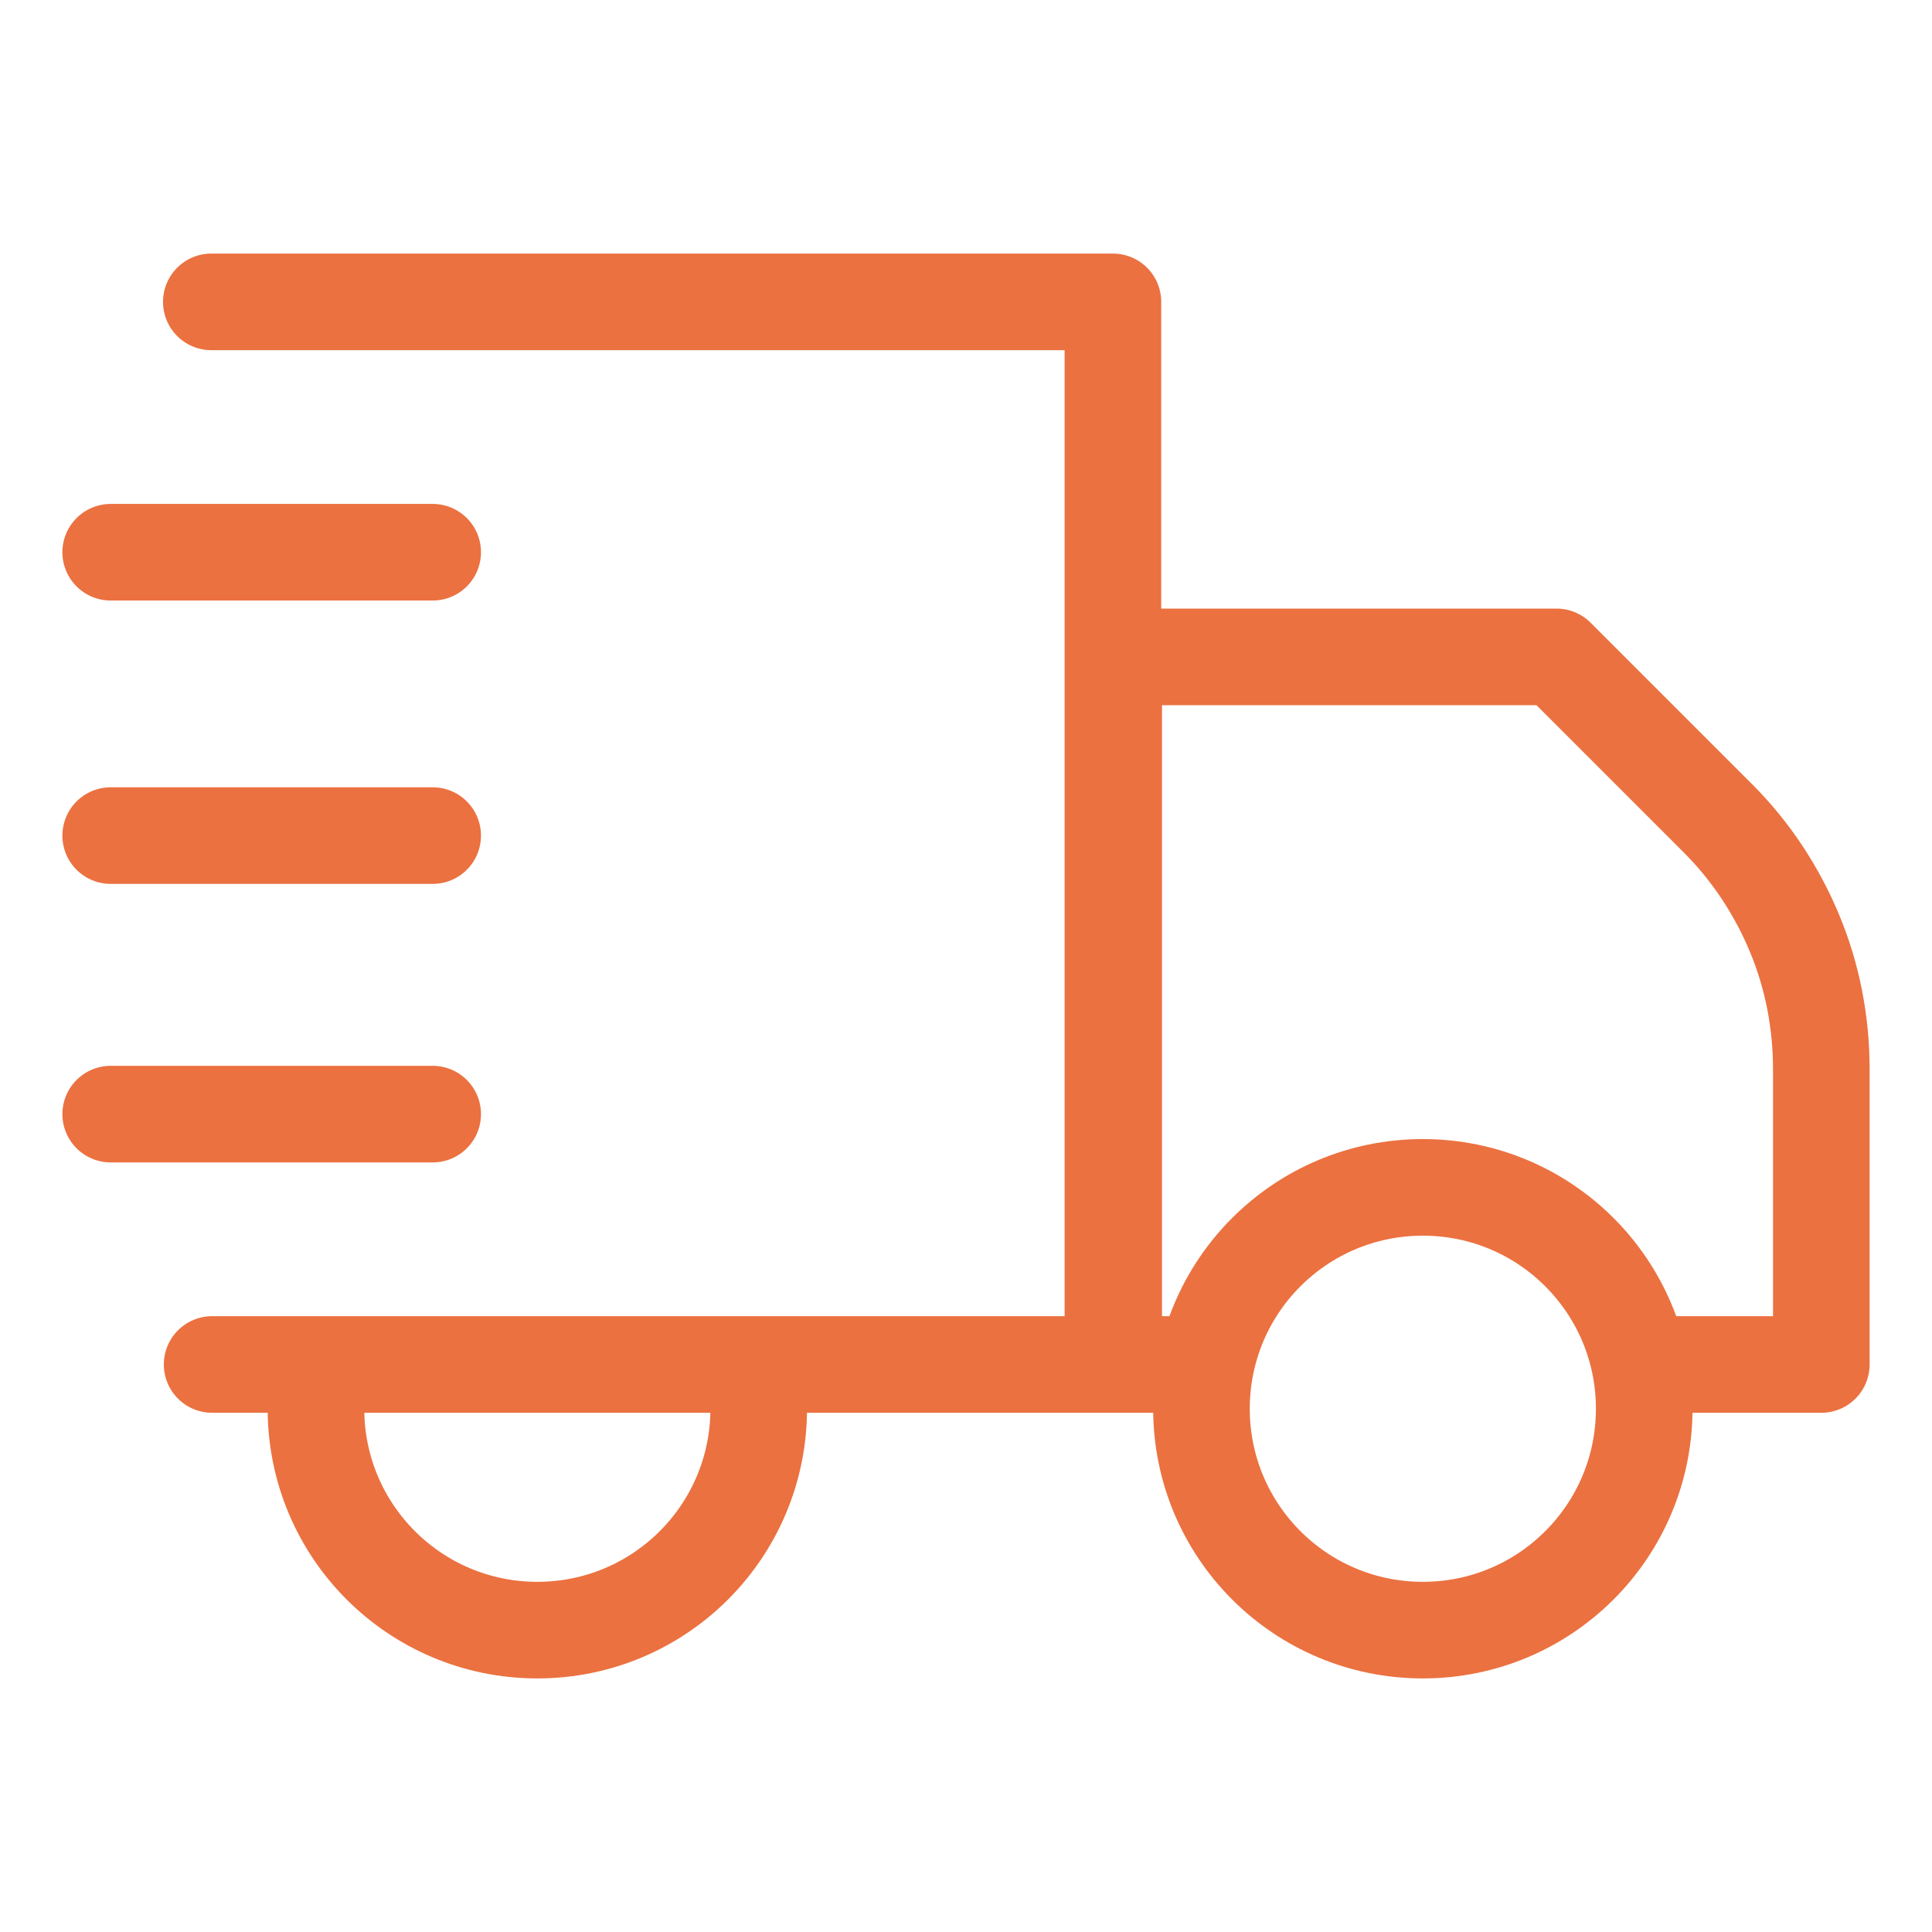<svg xmlns="http://www.w3.org/2000/svg" fill="none" viewBox="0 0 48 48" height="48" width="48">
<path stroke-linejoin="round" stroke-linecap="round" stroke-width="2.4" stroke="#EB7140" d="M40.85 33.9H45.25V26.56C45.25 25.4 45.03 24.26 44.59 23.2C44.15 22.14 43.51 21.16 42.69 20.34L38.67 16.32H27.67V33.9H29.87M5.27 33.9H27.65V7.5H5.25"></path>
<path stroke-linejoin="round" stroke-linecap="round" stroke-width="2.4" stroke="#EB7140" d="M7.85 35C7.85 38.04 10.31 40.5 13.35 40.5C16.39 40.5 18.85 38.04 18.85 35"></path>
<path stroke-linejoin="round" stroke-linecap="round" stroke-width="2.4" stroke="#EB7140" d="M35.35 40.5C38.39 40.5 40.85 38.04 40.85 35C40.85 31.96 38.39 29.5 35.35 29.5C32.31 29.5 29.85 31.96 29.85 35C29.85 38.04 32.31 40.5 35.35 40.5Z"></path>
<path stroke-linejoin="round" stroke-linecap="round" stroke-width="2.4" stroke="#EB7140" d="M2.75 13.72H10.75"></path>
<path stroke-linejoin="round" stroke-linecap="round" stroke-width="2.4" stroke="#EB7140" d="M2.75 20.76H10.75"></path>
<path stroke-linejoin="round" stroke-linecap="round" stroke-width="2.4" stroke="#EB7140" d="M2.75 27.68H10.75"></path>
</svg>
